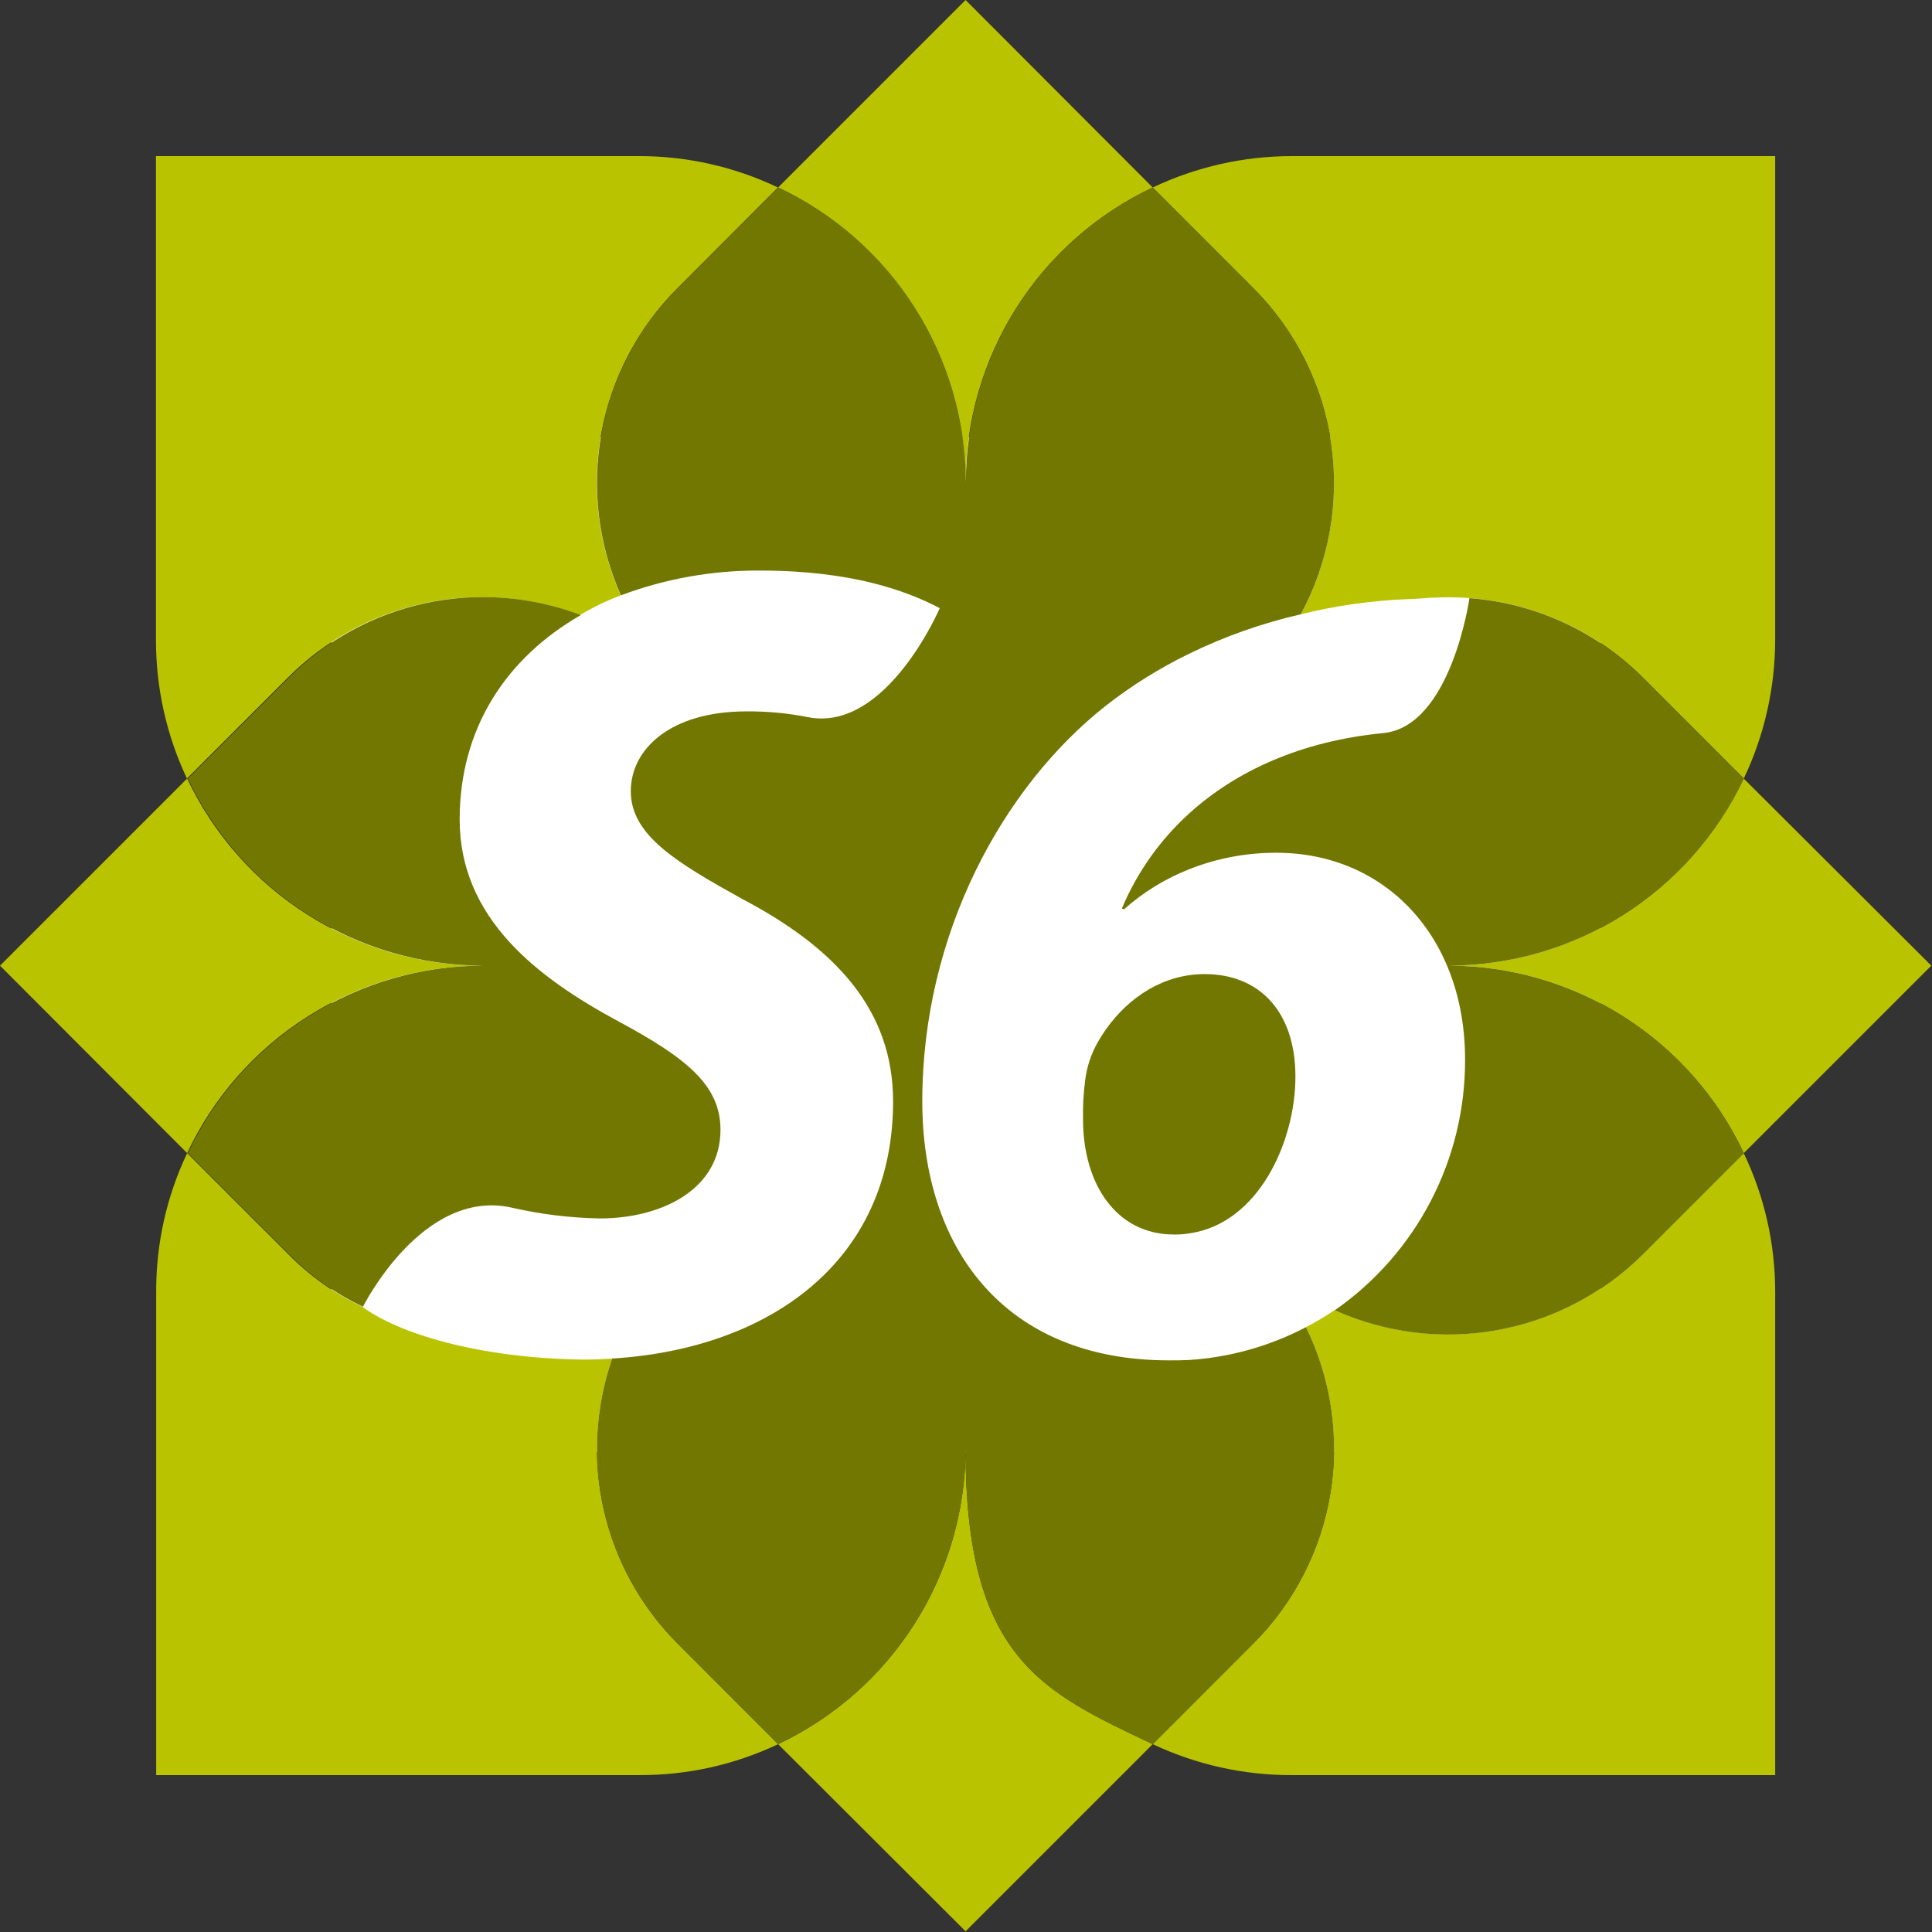 <svg width="274" height="274" viewBox="0 0 274 274" fill="none" xmlns="http://www.w3.org/2000/svg">
<rect x="0" y="0" width="274" height="274" fill="#333333" stroke="none"/>
<rect x="47" y="62" width="180" height="144" fill="white"/>
<path fill-rule="evenodd" clip-rule="evenodd" d="M273.9 136.95L247.31 163.54C243.571 155.601 237.655 148.888 230.25 144.181C222.845 139.473 214.255 136.966 205.48 136.95C214.244 136.927 222.823 134.423 230.223 129.726C237.622 125.029 243.54 118.331 247.29 110.41L273.9 136.95Z" fill="#B9C300"/>
<path fill-rule="evenodd" clip-rule="evenodd" d="M163.48 26.59C155.552 30.331 148.849 36.247 144.15 43.648C139.452 51.05 136.952 59.633 136.94 68.4C136.918 59.629 134.408 51.045 129.701 43.644C124.994 36.243 118.284 30.329 110.35 26.59L136.94 0L163.48 26.59Z" fill="#B9C300"/>
<path fill-rule="evenodd" clip-rule="evenodd" d="M251.76 22.14V90.75C251.75 97.552 250.23 104.267 247.31 110.41L232.98 96.08C226.401 89.502 217.678 85.506 208.4 84.82C206.736 84.689 205.066 84.669 203.4 84.76C202.78 84.76 202.21 84.82 201.65 84.87C201.09 84.92 200.35 84.92 199.65 84.97C194.534 85.172 189.451 85.893 184.48 87.12C188.483 79.725 189.994 71.236 188.791 62.914C187.588 54.591 183.733 46.879 177.8 40.92L163.48 26.59C169.642 23.663 176.378 22.143 183.2 22.14H251.76Z" fill="#B9C300"/>
<path fill-rule="evenodd" clip-rule="evenodd" d="M251.76 183.2V251.75H183.21C176.389 251.77 169.649 250.27 163.48 247.36L177.81 233.02C183.548 227.249 187.344 219.832 188.671 211.803C189.997 203.773 188.787 195.53 185.21 188.22C186.622 187.494 187.987 186.683 189.3 185.79C196.525 189.046 204.568 190.032 212.366 188.618C220.164 187.204 227.349 183.456 232.97 177.87L247.3 163.54C250.237 169.678 251.761 176.396 251.76 183.2Z" fill="#B9C300"/>
<path fill-rule="evenodd" clip-rule="evenodd" d="M110.36 247.36C104.216 250.273 97.499 251.773 90.7 251.75H22.15V183.2C22.126 176.401 23.626 169.683 26.54 163.54L40.88 177.87C43.911 180.955 47.466 183.478 51.38 185.32C56.38 189.05 67.68 192.62 82.68 192.82C84.08 192.82 85.47 192.77 86.82 192.67C84.422 199.583 84.015 207.031 85.643 214.165C87.271 221.298 90.87 227.832 96.03 233.02L110.36 247.36Z" fill="#B9C300"/>
<path fill-rule="evenodd" clip-rule="evenodd" d="M163.48 247.36L136.94 273.9L110.35 247.36C118.28 243.616 124.987 237.701 129.693 230.301C134.399 222.902 136.912 214.32 136.94 205.55C136.95 235.25 147.82 239.91 163.48 247.36Z" fill="#B9C300"/>
<path fill-rule="evenodd" clip-rule="evenodd" d="M96.03 40.92C90.455 46.514 86.707 53.666 85.279 61.434C83.85 69.201 84.81 77.219 88.03 84.43C86.023 85.195 84.086 86.132 82.24 87.23C75.223 84.554 67.581 83.966 60.237 85.537C52.893 87.107 46.16 90.769 40.85 96.08L26.51 110.41C23.609 104.262 22.11 97.547 22.12 90.75V22.14H90.67C97.474 22.137 104.191 23.658 110.33 26.59L96.03 40.92Z" fill="#B9C300"/>
<path fill-rule="evenodd" clip-rule="evenodd" d="M68.35 136.95C59.579 136.97 50.993 139.479 43.592 144.186C36.19 148.893 30.277 155.605 26.54 163.54L0 136.95L26.54 110.41C30.29 118.331 36.208 125.029 43.607 129.726C51.007 134.423 59.586 136.927 68.35 136.95Z" fill="#B9C300"/>
<path fill-rule="evenodd" clip-rule="evenodd" d="M102.18 160.23C102.18 168.61 93.96 172.8 85.06 172.8C80.824 172.721 76.608 172.202 72.48 171.25C59.86 168.51 51.48 185.32 51.48 185.32C47.566 183.478 44.011 180.955 40.98 177.87L26.64 163.54C30.377 155.605 36.29 148.893 43.691 144.186C51.093 139.479 59.678 136.97 68.45 136.95C59.685 136.928 51.106 134.423 43.707 129.726C36.307 125.029 30.39 118.332 26.64 110.41L40.98 96.08C46.289 90.769 53.022 87.107 60.366 85.537C67.711 83.966 75.352 84.555 82.37 87.23C71.91 93.23 65.19 103.16 65.19 116.23C65.19 130.23 76.19 138.63 87.59 144.79C97.48 150.09 102.18 153.97 102.18 160.23Z" fill="#717700"/>
<path fill-rule="evenodd" clip-rule="evenodd" d="M185.219 188.22C188.797 195.53 190.006 203.773 188.68 211.803C187.354 219.832 183.557 227.249 177.82 233.02L163.48 247.36C147.81 239.91 136.94 235.25 136.94 205.55C136.911 214.32 134.399 222.902 129.693 230.302C124.986 237.701 118.28 243.616 110.35 247.36L96.029 233.02C90.87 227.832 87.271 221.299 85.643 214.165C84.014 207.031 84.422 199.583 86.82 192.67C108.96 191.32 126.66 179.01 126.66 156.19C126.66 143.19 118.43 134.41 105.24 127.48C96.029 122.36 89.46 118.48 89.46 112.22C89.46 106.22 95.1 100.89 105.86 100.89C108.793 100.866 111.722 101.141 114.6 101.71C125.72 103.89 133.279 86.25 133.279 86.25C128.619 83.81 120.86 80.92 107.82 80.92C101.074 80.872 94.376 82.062 88.059 84.43C84.839 77.219 83.88 69.201 85.308 61.434C86.736 53.666 90.485 46.514 96.059 40.92L110.39 26.59C118.323 30.329 125.034 36.243 129.74 43.644C134.447 51.045 136.957 59.629 136.98 68.4C136.988 59.638 139.482 51.057 144.173 43.656C148.864 36.255 155.559 30.337 163.48 26.59L177.809 40.92C183.741 46.88 187.594 54.593 188.795 62.916C189.997 71.238 188.483 79.726 184.48 87.12C179.006 88.371 173.695 90.247 168.65 92.71C164.449 94.751 160.477 97.232 156.8 100.11C142.31 111.54 130.8 132.34 130.8 156.19C130.8 176.84 142.28 192.93 165.8 192.93C166.73 192.93 167.67 192.93 168.6 192.88C174.405 192.508 180.067 190.92 185.219 188.22Z" fill="#717700"/>
<path fill-rule="evenodd" clip-rule="evenodd" d="M247.31 163.54L232.98 177.87C227.362 183.461 220.178 187.215 212.381 188.634C204.583 190.054 196.538 189.072 189.31 185.82C195.034 181.83 199.705 176.511 202.921 170.319C206.138 164.127 207.805 157.248 207.78 150.27C207.78 132.84 196.45 120.94 181.03 120.94C176.799 120.923 172.604 121.714 168.67 123.27C165.271 124.605 162.136 126.531 159.41 128.96L159.1 128.86C161.26 123.709 164.527 119.097 168.67 115.35C175.29 109.35 184.5 105.11 196.14 103.97C205.81 103.09 208.4 84.83 208.4 84.83C217.68 85.521 226.404 89.525 232.98 96.11L247.31 110.44C243.554 118.359 237.631 125.052 230.228 129.744C222.825 134.436 214.244 136.934 205.48 136.95C214.254 136.966 222.844 139.474 230.249 144.181C237.655 148.888 243.571 155.602 247.31 163.54Z" fill="#717700"/>
<path fill-rule="evenodd" clip-rule="evenodd" d="M183.719 152.68C183.719 161.89 178.499 173.53 168.669 174.92C168.008 175.029 167.339 175.082 166.669 175.08H166.479C158.259 175.08 153.599 167.84 153.599 158.78C153.556 156.895 153.66 155.009 153.909 153.14C154.149 151.269 154.75 149.462 155.679 147.82C158.529 142.82 163.179 139.08 168.679 138.3C169.398 138.2 170.123 138.15 170.849 138.15C178.599 138.14 183.719 143.47 183.719 152.68Z" fill="#717700"/>
</svg>
